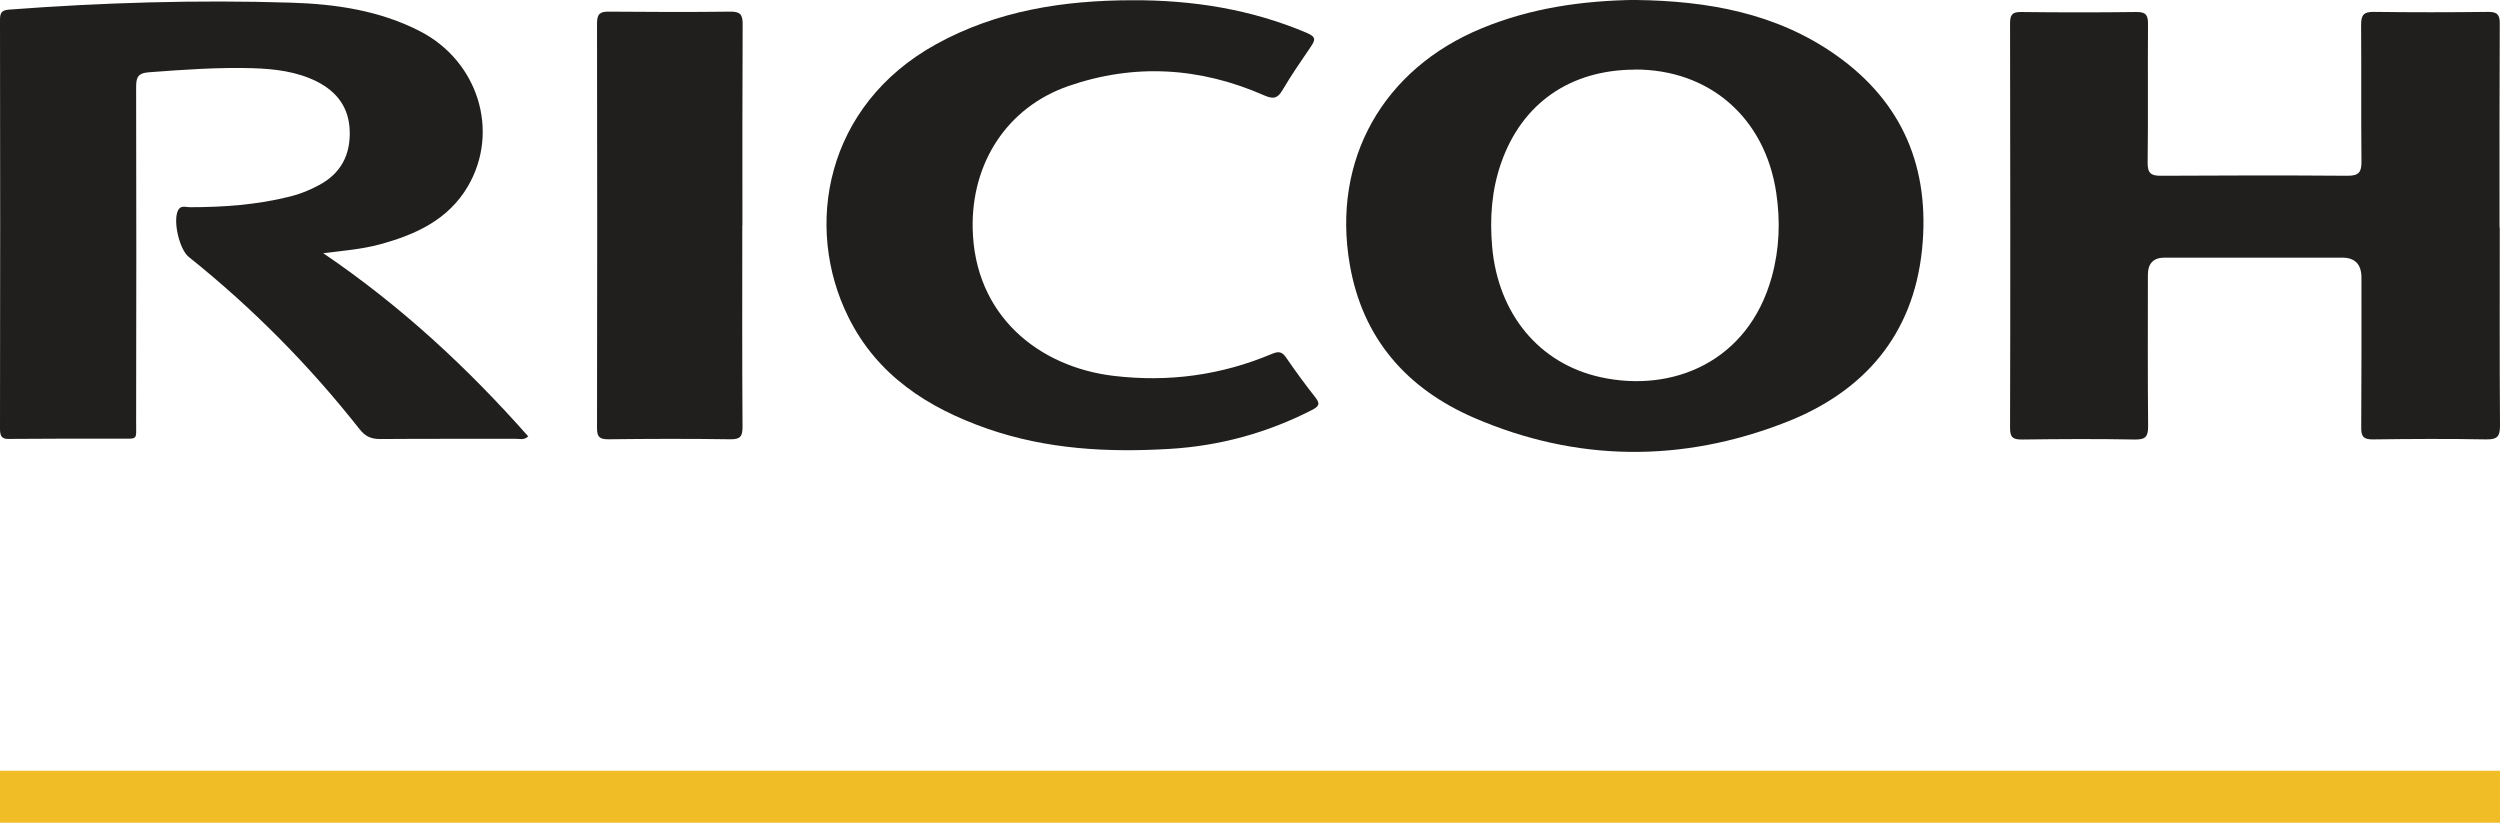 <?xml version="1.0" encoding="UTF-8"?>
<svg xmlns="http://www.w3.org/2000/svg" viewBox="0 0 208.24 68.53">
  <defs>
    <style>.d{fill:#201f1d;}.e{fill:#f1bd27;}</style>
  </defs>
  <g id="a"></g>
  <g id="b">
    <g id="c">
      <g>
        <path class="d" d="M136.3,0c5.85,.08,11.63,1.05,16.66,4.61,5.57,3.94,7.82,9.45,7.14,16.16-.73,7.17-4.88,11.88-11.34,14.4-8.64,3.38-17.41,3.33-25.98-.37-5.59-2.42-9.29-6.6-10.35-12.77-1.51-8.73,2.78-16.3,11.01-19.68,4.08-1.68,8.34-2.3,12.87-2.36Zm-.14,5.8c-5.37,.02-9.37,2.8-11.11,7.74-.8,2.27-.97,4.62-.76,7.01,.49,5.57,3.89,9.74,9.04,10.87,5.98,1.31,12.29-1.27,14.25-8.35,.64-2.31,.73-4.66,.37-7.04-.94-6.23-5.56-10.26-11.79-10.24Z"></path>
        <path class="d" d="M26.91,21.08c6.51,4.42,12.04,9.56,17.09,15.27-.36,.33-.7,.2-1.01,.2-3.76,.01-7.52-.01-11.29,.02-.75,0-1.24-.18-1.74-.81-4.2-5.33-8.94-10.12-14.24-14.36-.78-.63-1.33-3-.89-3.88,.22-.45,.65-.26,.97-.26,2.82,0,5.61-.2,8.36-.89,.85-.21,1.66-.54,2.43-.96,1.79-.96,2.6-2.49,2.54-4.49-.05-1.95-1.06-3.29-2.76-4.14-1.67-.83-3.49-1.04-5.32-1.1-2.88-.08-5.76,.12-8.64,.34-.99,.07-1.07,.49-1.07,1.29,.02,9.28,.02,18.55,0,27.83,0,1.58,.18,1.39-1.4,1.4-3.03,0-6.06-.01-9.09,.02C.22,36.59,0,36.43,0,35.74,.02,24.38,.02,13.02,0,1.66c0-.58,.12-.81,.76-.86C8.57,.21,16.38-.02,24.19,.22c3.72,.11,7.42,.64,10.81,2.39,4.82,2.49,6.64,8.31,3.99,12.88-1.63,2.81-4.37,4.06-7.37,4.87-1.45,.39-2.94,.52-4.71,.73Z"></path>
        <path class="d" d="M208.22,18.93c0,5.51-.02,11.03,.02,16.54,0,.94-.27,1.14-1.16,1.13-3.14-.06-6.28-.04-9.42,0-.77,.01-.99-.23-.98-.98,.03-4.16,.02-8.32,.02-12.49q0-1.67-1.61-1.67c-4.93,0-9.86,0-14.79,0q-1.39,0-1.39,1.44c0,4.2-.02,8.4,.02,12.6,0,.84-.19,1.12-1.08,1.11-3.14-.06-6.28-.04-9.42,0-.73,0-1-.14-1-.94,.03-11.24,.02-22.49,0-33.73,0-.69,.17-.95,.91-.94,3.21,.04,6.43,.04,9.64,0,.82-.01,.95,.33,.94,1.04-.03,3.83,.02,7.67-.03,11.5-.01,.89,.28,1.11,1.12,1.1,5.18-.03,10.37-.04,15.55,0,.95,0,1.15-.33,1.14-1.2-.04-3.8,0-7.59-.03-11.39,0-.81,.23-1.07,1.05-1.06,3.18,.04,6.35,.04,9.53,0,.77,0,.98,.23,.97,.99-.03,5.66-.02,11.32-.02,16.98Z"></path>
        <path class="d" d="M94.31,.02c5.01-.02,9.87,.74,14.52,2.71,.85,.36,.72,.62,.33,1.2-.8,1.17-1.61,2.35-2.33,3.57-.42,.72-.78,.77-1.54,.44-5.32-2.34-10.8-2.68-16.3-.77-5.12,1.78-8.08,6.42-7.97,11.85,.14,7.23,5.46,11.54,11.75,12.29,4.56,.54,8.94-.05,13.17-1.83,.53-.22,.83-.22,1.18,.29,.78,1.14,1.6,2.26,2.46,3.35,.44,.56,.22,.76-.3,1.03-3.72,1.91-7.68,2.99-11.83,3.24-5.16,.31-10.28,.04-15.23-1.69-4.95-1.73-9.16-4.45-11.55-9.28-3.75-7.54-1.92-17.65,7.31-22.74C83.06,.88,88.59,.03,94.31,.02Z"></path>
        <path class="d" d="M61.83,18.78c0,5.59-.02,11.18,.02,16.76,0,.79-.16,1.06-1.01,1.05-3.4-.05-6.79-.04-10.19,0-.72,0-.92-.21-.92-.92,.02-11.25,.02-22.5,0-33.75,0-.81,.3-.96,1.02-.95,3.36,.03,6.72,.04,10.08,0,.84-.01,1.03,.25,1.03,1.05-.03,5.59-.02,11.18-.02,16.76Z"></path>
      </g>
      <rect class="e" x="0" y="64.2" width="208.24" height="4.33"></rect>
    </g>
  </g>
</svg>
